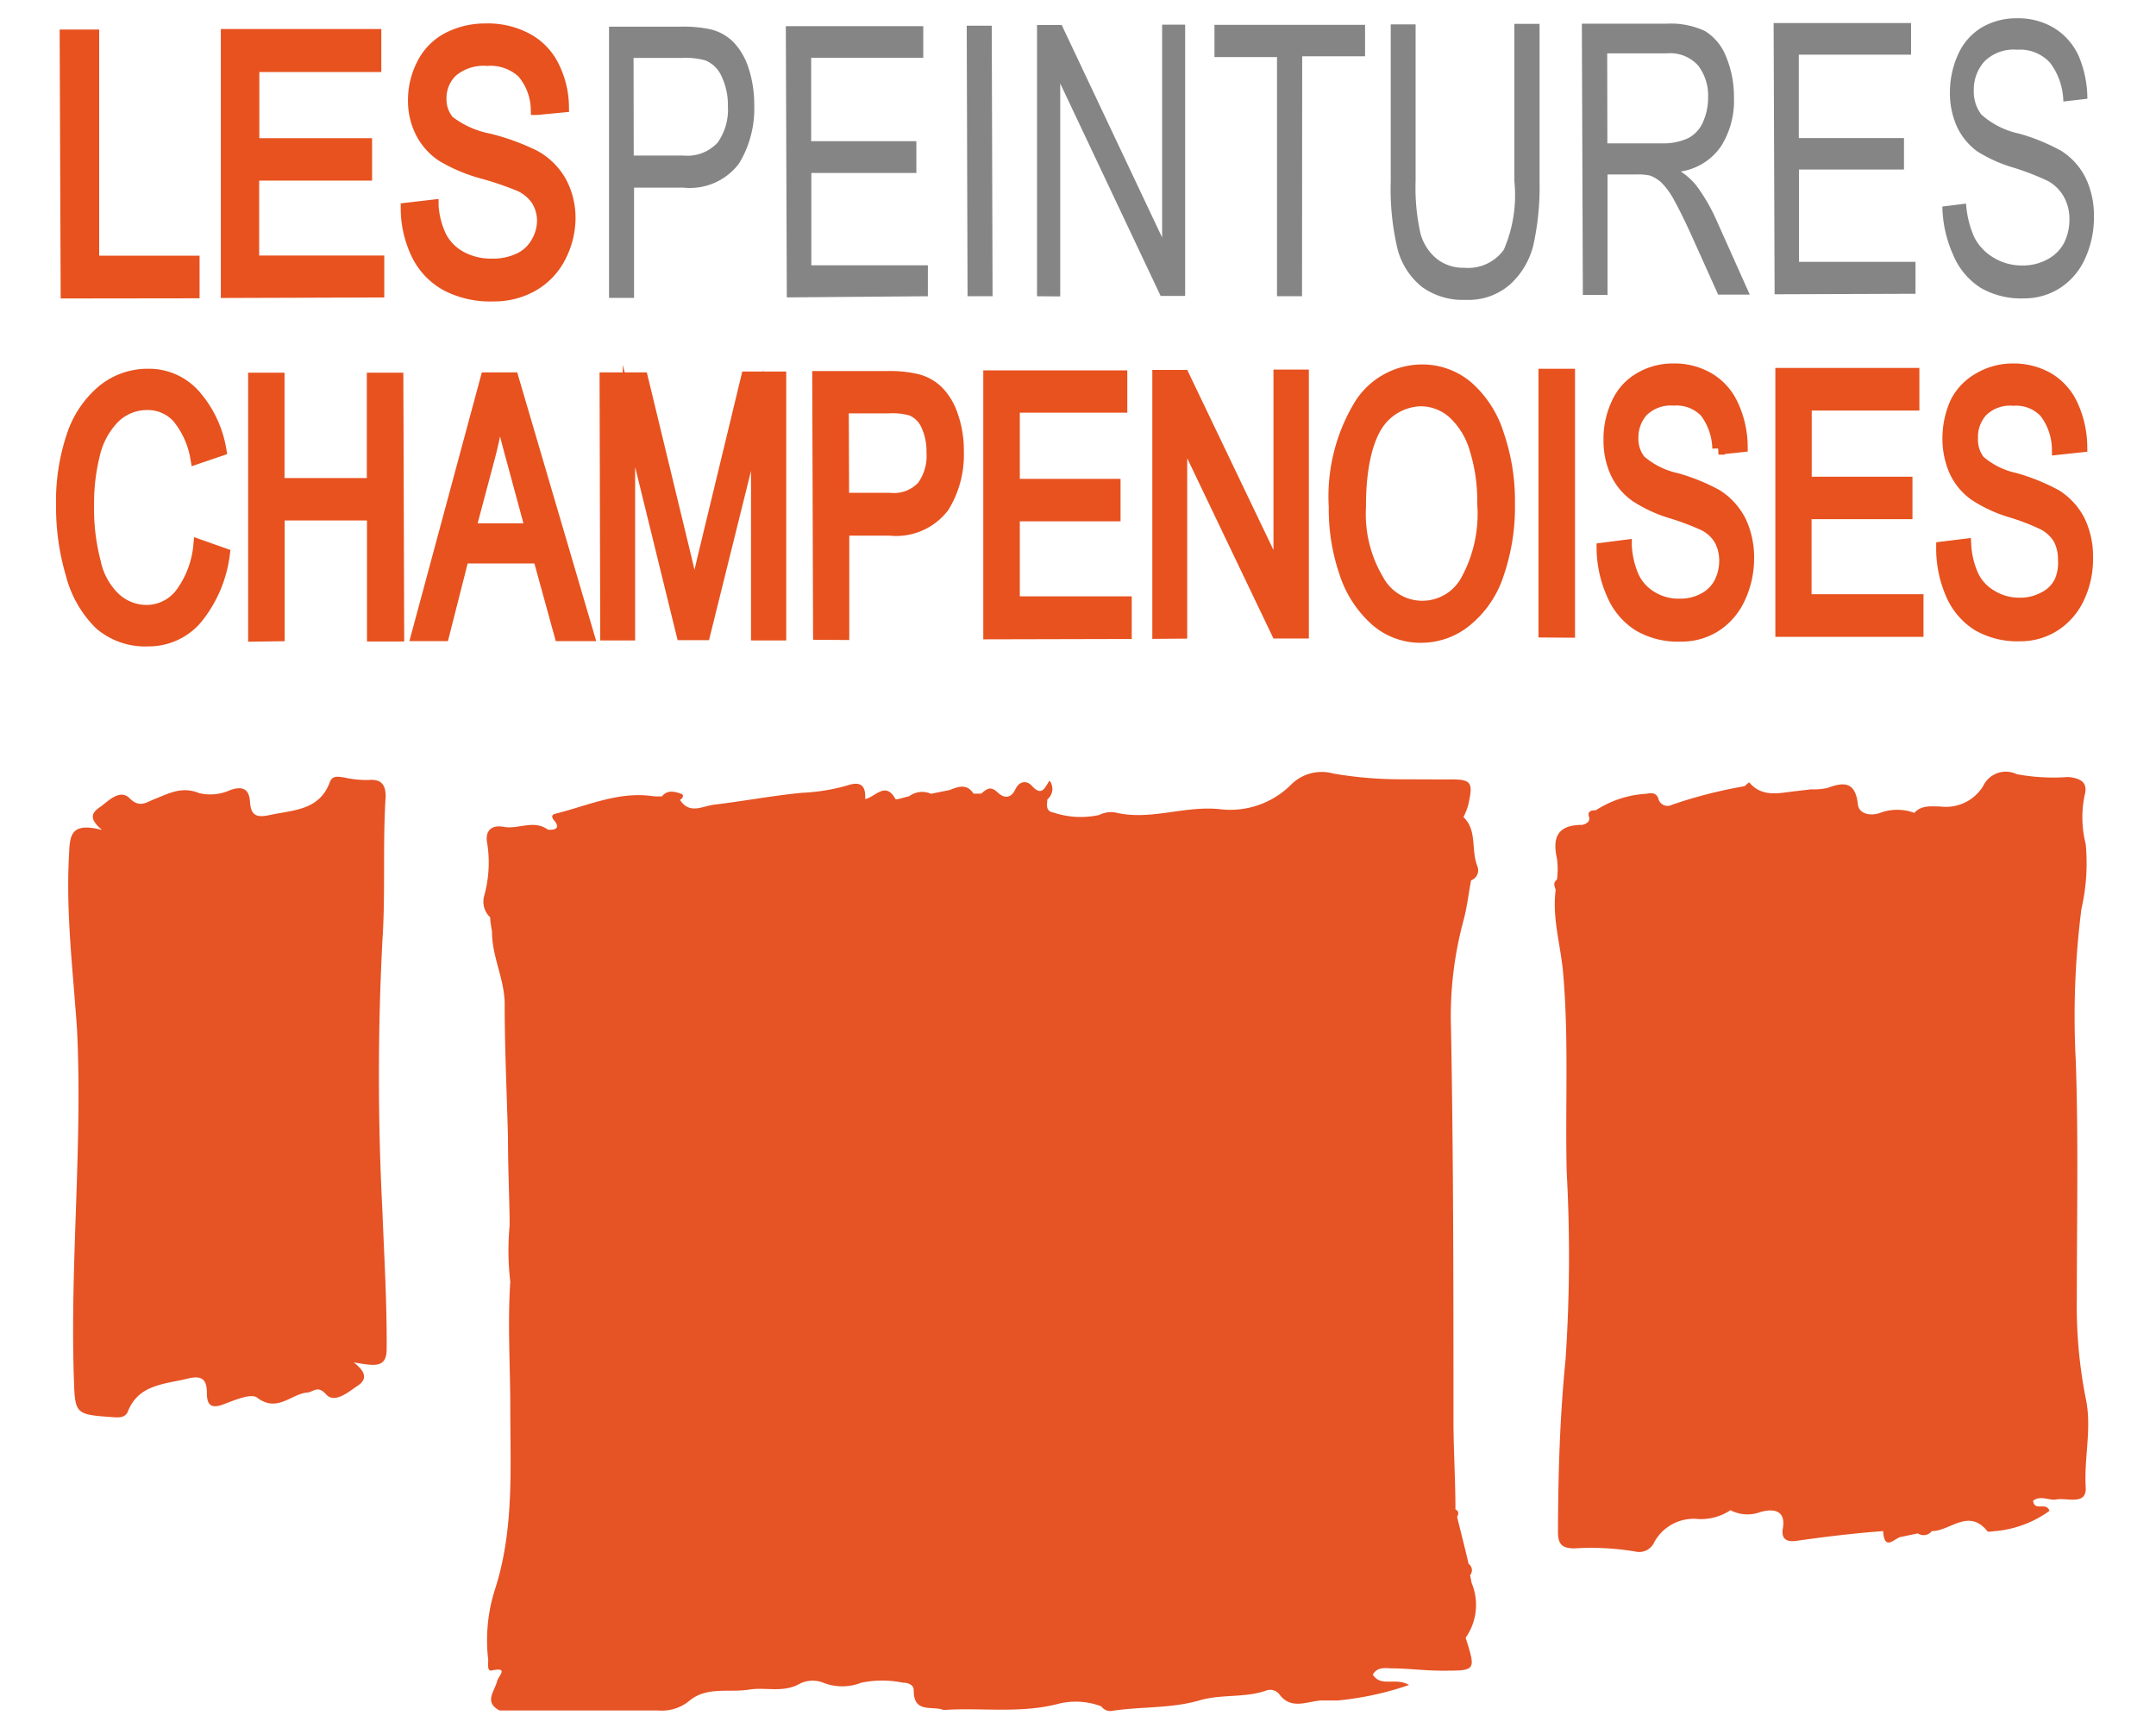 <svg xmlns="http://www.w3.org/2000/svg" viewBox="0 0 130.98 105"><defs><style>.cls-1{fill:#e65325;}.cls-2{fill:#e7521f;stroke:#e7521f;stroke-miterlimit:10;stroke-width:0.75px;}.cls-3{fill:#858585;}</style></defs><title>logo</title><g id="Calque_3" data-name="Calque 3"><path class="cls-1" d="M6.2,50.43c-.92-.77-.53-1.11-.1-1.41s1.17-1.12,1.77-.52,1,.26,1.45.08c.9-.35,1.7-.83,2.78-.39A2.92,2.92,0,0,0,14,48c.81-.28,1.15,0,1.19.75.06.88.49.92,1.21.77,1.42-.31,3-.27,3.64-2,.15-.42.51-.33.87-.28a6,6,0,0,0,1.52.15c.78-.06,1,.35,1,1-.19,2.93,0,5.86-.2,8.79a159.42,159.42,0,0,0,0,16.36c.11,2.81.28,5.61.26,8.43,0,1.22-.81,1-2,.81.93.71.67,1.14.22,1.43s-1.36,1.11-1.89.52-.77-.15-1.15-.12c-1,.09-1.82,1.24-3.05.31-.37-.28-1.38.16-2.05.41s-1,.11-1-.66-.22-1.14-1.15-.91c-1.42.35-3,.35-3.65,2-.15.37-.51.38-.87.35-2.43-.17-2.34-.17-2.42-2.62-.21-7,.54-14,.2-20.93C4.44,59,4,55.55,4.19,52,4.25,50.84,4.21,49.91,6.2,50.43Z"/><path class="cls-1" d="M78.46,47.65a5.23,5.23,0,0,1-4.23,1.53c-2.21-.28-4.31.71-6.46.19a1.62,1.62,0,0,0-1,.15A5.22,5.22,0,0,1,64,49.37c-.49-.08-.39-.46-.37-.8a.82.82,0,0,0,.13-1.14c-.28.4-.45,1-1.07.32-.3-.34-.76-.31-1,.2s-.63.62-1.08.2-.66-.21-1,.07l-.47,0c-.4-.62-.92-.43-1.44-.22l-1.14.23,0-.06,0,.06a1.33,1.33,0,0,0-1.33.15c-.29.06-.79.24-.83.17-.61-1.11-1.23-.11-1.84,0,.05-.81-.27-1.1-1.07-.83a11.79,11.79,0,0,1-2.76.45c-1.79.17-3.56.51-5.34.72-.69.08-1.5.62-2.08-.29.17-.08.25-.3.1-.36-.4-.14-.85-.28-1.2.15h-.45c-2.14-.35-4.05.57-6.05,1.06-.22.06-.19.23-.06.38.58.67-.34.6-.38.57-.85-.61-1.78,0-2.66-.16s-1.16.37-1,1.06a7.61,7.61,0,0,1-.21,3.19,1.31,1.31,0,0,0,.38,1.25c0,.3.08.6.11.9,0,1.49.76,2.85.77,4.35,0,2.7.13,5.4.2,8.1,0,1.65.07,3.29.1,4.93v.45A16.3,16.3,0,0,0,31,77.88C30.83,80.42,31,83,31,85.51c0,3.68.24,7.38-.91,11a10.15,10.15,0,0,0-.43,4.35c0,.23-.07.7.2.64,1.09-.23.42.32.34.65-.15.61-.82,1.27.15,1.78H40a2.62,2.62,0,0,0,1.88-.59c1.07-.89,2.42-.48,3.64-.68,1-.16,2,.2,3-.32a1.74,1.74,0,0,1,1.49-.1,3.15,3.15,0,0,0,2.32,0,6.35,6.35,0,0,1,2.53,0c.3,0,.67.13.65.48,0,1.42,1.14.9,1.81,1.18,2.35-.16,4.71.24,7.07-.4a4.37,4.37,0,0,1,2.52.18.66.66,0,0,0,.67.27c1.76-.27,3.57-.13,5.31-.64,1.31-.38,2.72-.14,4-.58a.71.71,0,0,1,.82.2c.72,1,1.72.43,2.57.39.35,0,.7,0,1,0a18.55,18.55,0,0,0,4.32-.94c-.83-.49-1.7.16-2.2-.63.27-.47.72-.4,1.14-.38,1,0,2.09.15,3.13.14,2,0,2,0,1.37-2a3.47,3.47,0,0,0,.36-3.34l-.09-.46a.47.47,0,0,0-.09-.69c-.23-1-.47-1.91-.7-2.86.11-.18.11-.34-.1-.45,0-1.74-.11-3.49-.12-5.23,0-8,0-16-.15-24A22.3,22.3,0,0,1,88.89,56c.23-.82.32-1.67.48-2.51a.65.65,0,0,0,.39-.84c-.41-1,0-2.19-.85-3a4.76,4.76,0,0,0,.28-.71c.33-1.45.23-1.61-1.29-1.58L85,47.35A24.15,24.15,0,0,1,81,47,2.63,2.63,0,0,0,78.46,47.65Z"/><path class="cls-1" d="M120.48,47.76A2.65,2.65,0,0,1,117.85,49c-.54,0-1.12-.09-1.55.39a3,3,0,0,0-2.08,0c-.53.2-1.28.1-1.35-.51-.15-1.38-.83-1.39-1.86-1a4.06,4.06,0,0,1-1,.08l-.82.1c-1,.09-2.1.46-2.93-.53l-.28.24a28.25,28.25,0,0,0-4.41,1.13.57.57,0,0,1-.82-.37c-.13-.4-.46-.35-.74-.3a6.31,6.31,0,0,0-3.06,1c-.29,0-.52.07-.42.38s-.15.45-.41.51c-1.48,0-1.83.74-1.53,2.06a4.87,4.87,0,0,1,0,1.26c-.25.18-.16.4-.08.62-.22,1.68.28,3.29.44,4.93.37,4.07.13,8.17.23,12.25a93.56,93.56,0,0,1-.07,11.36c-.35,3.5-.45,7-.46,10.48,0,.73.23,1,1,1a16.27,16.27,0,0,1,3.69.19,1,1,0,0,0,1.16-.57,2.73,2.73,0,0,1,2.71-1.4,3.27,3.27,0,0,0,1.92-.54,2.22,2.22,0,0,0,1.82.11c.74-.21,1.56-.15,1.36,1-.15.83.51.8.84.75,1.75-.25,3.5-.46,5.26-.59l0,.11c.1,1,.58.45,1,.26l1.1-.23a.63.63,0,0,0,.85-.14c1.12,0,2.23-1.41,3.37,0,.07.08.33,0,.49,0a6.64,6.64,0,0,0,3.29-1.23c-.2-.58-.9.07-1-.61.45-.36,1,0,1.4-.08.64-.13,1.87.39,1.8-.74-.11-1.81.39-3.6,0-5.41a28.91,28.91,0,0,1-.54-6.1c0-4.78.1-9.56-.06-14.33a51.67,51.67,0,0,1,.34-9.31,12.34,12.34,0,0,0,.26-3.93,6.64,6.64,0,0,1-.06-3c.19-.7-.18-1-1-1.08a12.17,12.17,0,0,1-3.13-.17A1.52,1.52,0,0,0,120.48,47.76Zm-11.27,1.58c-.15,0-.37,0-.37.15,0-.13.22-.14.36-.15s.39.09.42.27C109.59,49.43,109.44,49.34,109.21,49.34Z"/><path class="cls-2" d="M4.06,17.76,4,2.17H5.65l0,13.74,6.1,0v1.84Z"/><path class="cls-2" d="M13.79,17.73l0-15.59,9,0V4L15.38,4l0,4.77,6.85,0v1.83l-6.86,0,0,5.3,7.6,0V17.7Z"/><path class="cls-2" d="M24.72,12.69l1.55-.18a5.16,5.16,0,0,0,.51,1.92A3,3,0,0,0,28,15.64a3.9,3.9,0,0,0,1.91.45,3.74,3.74,0,0,0,1.65-.35,2.42,2.42,0,0,0,1.07-1A2.67,2.67,0,0,0,33,13.44a2.42,2.42,0,0,0-.35-1.28,2.54,2.54,0,0,0-1.11-.92,19.53,19.53,0,0,0-2.21-.75,9.94,9.94,0,0,1-2.4-1,3.73,3.73,0,0,1-1.32-1.45,4.23,4.23,0,0,1-.45-1.94,4.76,4.76,0,0,1,.53-2.2,3.56,3.56,0,0,1,1.55-1.57,4.9,4.9,0,0,1,2.27-.53A5,5,0,0,1,32,2.38,3.77,3.77,0,0,1,33.58,4a5.62,5.62,0,0,1,.61,2.46l-1.57.15a3.56,3.56,0,0,0-.86-2.23,2.9,2.9,0,0,0-2.17-.75,3,3,0,0,0-2.16.7A2.28,2.28,0,0,0,26.75,6a2.05,2.05,0,0,0,.49,1.38,5.85,5.85,0,0,0,2.48,1.11,13.9,13.9,0,0,1,2.74,1,4.07,4.07,0,0,1,1.6,1.59,4.63,4.63,0,0,1,.53,2.21A5.18,5.18,0,0,1,34,15.61a4.17,4.17,0,0,1-1.62,1.71,4.7,4.7,0,0,1-2.39.62,5.77,5.77,0,0,1-2.82-.61,4.25,4.25,0,0,1-1.79-1.84A6.4,6.4,0,0,1,24.72,12.69Z"/><path class="cls-3" d="M37,18.1,37,1.62h4.35a7.84,7.84,0,0,1,1.76.15,2.93,2.93,0,0,1,1.43.77,4.06,4.06,0,0,1,.93,1.58,7,7,0,0,1,.35,2.25,6.4,6.4,0,0,1-.92,3.56,3.73,3.73,0,0,1-3.38,1.47h-3l0,6.7Zm1.5-8.65h3a2.5,2.5,0,0,0,2.1-.79,3.47,3.47,0,0,0,.62-2.22,4,4,0,0,0-.37-1.77,1.84,1.84,0,0,0-1-1,4.54,4.54,0,0,0-1.43-.15H38.49Z"/><path class="cls-3" d="M47.8,18.07,47.74,1.59l8.35,0V3.51l-6.81,0V8.58l6.39,0v1.93l-6.38,0,0,5.61,7.08,0V18Z"/><path class="cls-3" d="M58.78,18,58.73,1.56h1.52L60.3,18Z"/><path class="cls-3" d="M63,18l0-16.48H64.5l6.1,12.91,0-12.93H72l0,16.48H70.51L64.41,5.07l0,12.94Z"/><path class="cls-3" d="M77.58,18l0-14.53h-3.8V1.51l9.15,0V3.42l-3.82,0L79.1,18Z"/><path class="cls-3" d="M92,1.45h1.53l0,9.52a16.43,16.43,0,0,1-.38,3.94,4.75,4.75,0,0,1-1.42,2.38,3.84,3.84,0,0,1-2.69.93,4.25,4.25,0,0,1-2.66-.79,4.37,4.37,0,0,1-1.48-2.31A15.8,15.8,0,0,1,84.49,11l0-9.52H86L86,11a12.69,12.69,0,0,0,.29,3.16,3,3,0,0,0,1,1.57,2.61,2.61,0,0,0,1.67.54,2.66,2.66,0,0,0,2.4-1.1A8.37,8.37,0,0,0,92,11Z"/><path class="cls-3" d="M96.16,17.92,96.1,1.44l5.12,0a4.93,4.93,0,0,1,2.35.44,3.16,3.16,0,0,1,1.29,1.56,6.28,6.28,0,0,1,.48,2.49,5.16,5.16,0,0,1-.78,2.95,3.62,3.62,0,0,1-2.45,1.54,4.24,4.24,0,0,1,.92.82,11,11,0,0,1,1.27,2.19l2,4.47h-1.92l-1.54-3.42c-.45-1-.82-1.75-1.11-2.27a4.56,4.56,0,0,0-.78-1.1,2.15,2.15,0,0,0-.7-.44,3.46,3.46,0,0,0-.85-.07H97.66l0,7.32Zm1.49-9.21h3.29a3.62,3.62,0,0,0,1.63-.32,2,2,0,0,0,.9-1,3.63,3.63,0,0,0,.3-1.48,3,3,0,0,0-.6-1.92,2.27,2.27,0,0,0-1.88-.75H97.64Z"/><path class="cls-3" d="M107.81,17.88,107.75,1.4l8.35,0V3.32l-6.82,0V8.39l6.39,0V10.3l-6.38,0,0,5.61,7.08,0v1.94Z"/><path class="cls-3" d="M118,12.55l1.44-.18a6,6,0,0,0,.48,2,3,3,0,0,0,1.17,1.27,3.28,3.28,0,0,0,1.77.49,3.08,3.08,0,0,0,1.54-.38,2.4,2.4,0,0,0,1-1,3.17,3.17,0,0,0,.32-1.41,2.75,2.75,0,0,0-.32-1.35,2.46,2.46,0,0,0-1-1,16.09,16.09,0,0,0-2.06-.8,8.64,8.64,0,0,1-2.23-1,3.91,3.91,0,0,1-1.24-1.53,5,5,0,0,1-.41-2,5.61,5.61,0,0,1,.49-2.34,3.64,3.64,0,0,1,1.44-1.65,4.15,4.15,0,0,1,2.12-.56,4.23,4.23,0,0,1,2.26.58,3.85,3.85,0,0,1,1.52,1.73A6.65,6.65,0,0,1,126.81,6l-1.46.17a4,4,0,0,0-.81-2.36,2.47,2.47,0,0,0-2-.79,2.52,2.52,0,0,0-2,.73,2.58,2.58,0,0,0-.63,1.75,2.3,2.3,0,0,0,.46,1.46,5,5,0,0,0,2.3,1.16,12.05,12.05,0,0,1,2.56,1.05,4.11,4.11,0,0,1,1.49,1.67,5.31,5.31,0,0,1,.49,2.35,6,6,0,0,1-.52,2.48,4.15,4.15,0,0,1-1.51,1.81,4,4,0,0,1-2.22.65,4.91,4.91,0,0,1-2.63-.64,4.34,4.34,0,0,1-1.67-2A7.48,7.48,0,0,1,118,12.55Z"/><path class="cls-2" d="M12.12,33.15l1.47.52a7.7,7.7,0,0,1-1.65,3.88A3.79,3.79,0,0,1,9,38.9a4.17,4.17,0,0,1-2.91-1,6.48,6.48,0,0,1-1.72-3,14.39,14.39,0,0,1-.59-4.17,12.42,12.42,0,0,1,.64-4.25,6,6,0,0,1,1.87-2.76A4.29,4.29,0,0,1,9,22.78,3.68,3.68,0,0,1,11.79,24a6.7,6.7,0,0,1,1.59,3.34l-1.44.49a5.31,5.31,0,0,0-1.12-2.48A2.47,2.47,0,0,0,9,24.54a2.87,2.87,0,0,0-2.13.87,4.8,4.8,0,0,0-1.2,2.32,12.29,12.29,0,0,0-.33,3,12.78,12.78,0,0,0,.42,3.47A4.22,4.22,0,0,0,7,36.4a2.86,2.86,0,0,0,1.89.73,2.64,2.64,0,0,0,2.08-1A5.83,5.83,0,0,0,12.12,33.15Z"/><path class="cls-2" d="M15.45,38.61l0-15.59h1.46l0,6.4,5.75,0,0-6.4h1.47l.05,15.58H22.67l0-7.35-5.75,0,0,7.34Z"/><path class="cls-2" d="M25.36,38.58,29.56,23h1.58l4.58,15.58H34.05l-1.3-4.72-4.63,0-1.2,4.72Zm3.17-6.41h3.76l-1.17-4.32c-.36-1.31-.62-2.38-.8-3.23a25.29,25.29,0,0,1-.58,3Z"/><path class="cls-2" d="M36.84,38.54,36.8,23H39l2.66,11c.24,1,.42,1.79.53,2.3.12-.57.32-1.4.58-2.5l2.62-10.85h2l0,15.59H46l0-13L42.78,38.52H41.46L38.21,25.27l0,13.27Z"/><path class="cls-2" d="M49.77,38.5l-.05-15.58,4.18,0a7.17,7.17,0,0,1,1.68.15,2.75,2.75,0,0,1,1.37.72,3.76,3.76,0,0,1,.89,1.5,6.3,6.3,0,0,1,.34,2.13,6,6,0,0,1-.88,3.36,3.59,3.59,0,0,1-3.25,1.39H51.22l0,6.34Zm1.44-8.18h2.86a2.4,2.4,0,0,0,2-.75,3.19,3.19,0,0,0,.59-2.09,3.76,3.76,0,0,0-.35-1.68,1.78,1.78,0,0,0-.93-.91A4.26,4.26,0,0,0,54,24.74H51.19Z"/><path class="cls-2" d="M60.11,38.47l0-15.59,8,0V24.7l-6.53,0v4.77l6.12,0V31.3l-6.12,0v5.31l6.8,0v1.84Z"/><path class="cls-2" d="M70.38,38.44l0-15.59h1.51l5.85,12.22,0-12.24h1.4l0,15.59H77.6L71.75,26.19l0,12.24Z"/><path class="cls-2" d="M81.1,30.81a10.71,10.71,0,0,1,1.46-6.08,4.45,4.45,0,0,1,3.81-2.21,4.22,4.22,0,0,1,2.77,1A6.35,6.35,0,0,1,91,26.42a12.35,12.35,0,0,1,.66,4.18A12.45,12.45,0,0,1,91,34.84a6.05,6.05,0,0,1-1.91,2.84,4.28,4.28,0,0,1-2.69,1,4.08,4.08,0,0,1-2.79-1,6.54,6.54,0,0,1-1.88-2.9A11.89,11.89,0,0,1,81.1,30.81Zm1.51,0a7.84,7.84,0,0,0,1.09,4.44,3.07,3.07,0,0,0,5.42,0,8.43,8.43,0,0,0,1-4.65,10.68,10.68,0,0,0-.47-3.32,4.82,4.82,0,0,0-1.34-2.2,3,3,0,0,0-2-.77,3.29,3.29,0,0,0-2.67,1.51C83,26.82,82.6,28.49,82.61,30.84Z"/><path class="cls-2" d="M93.84,38.36l0-15.58h1.47l0,15.59Z"/><path class="cls-2" d="M97.37,33.35l1.39-.18a5.41,5.41,0,0,0,.46,1.92,2.83,2.83,0,0,0,1.12,1.21,3.16,3.16,0,0,0,1.7.45,3,3,0,0,0,1.47-.35,2.3,2.3,0,0,0,1-1,3,3,0,0,0,.31-1.33,2.72,2.72,0,0,0-.31-1.28,2.37,2.37,0,0,0-1-.92,15.7,15.7,0,0,0-2-.75,8.3,8.3,0,0,1-2.14-1,3.62,3.62,0,0,1-1.19-1.45,4.64,4.64,0,0,1-.39-1.94,5,5,0,0,1,.47-2.2A3.3,3.3,0,0,1,99.63,23a3.9,3.9,0,0,1,2-.54,4.1,4.1,0,0,1,2.17.55,3.59,3.59,0,0,1,1.45,1.64,6,6,0,0,1,.55,2.45l-1.4.15a3.88,3.88,0,0,0-.77-2.23,2.44,2.44,0,0,0-1.94-.75,2.48,2.48,0,0,0-1.93.7,2.43,2.43,0,0,0-.6,1.65A2.13,2.13,0,0,0,99.62,28a5,5,0,0,0,2.21,1.11,11.58,11.58,0,0,1,2.46,1,4,4,0,0,1,1.43,1.59,5.16,5.16,0,0,1,.47,2.21,5.66,5.66,0,0,1-.5,2.35A4,4,0,0,1,104.24,38a3.82,3.82,0,0,1-2.13.61A4.71,4.71,0,0,1,99.59,38,4.1,4.1,0,0,1,98,36.15,7,7,0,0,1,97.37,33.35Z"/><path class="cls-2" d="M108.23,38.32l0-15.59,8,0v1.84l-6.54,0,0,4.77,6.12,0v1.83l-6.13,0,0,5.31,6.8,0v1.84Z"/><path class="cls-2" d="M118,33.28l1.38-.17a5.29,5.29,0,0,0,.47,1.91A2.81,2.81,0,0,0,121,36.23a3.19,3.19,0,0,0,1.7.46,3,3,0,0,0,1.48-.36,2.15,2.15,0,0,0,1-1A2.87,2.87,0,0,0,125.4,34a2.63,2.63,0,0,0-.3-1.28,2.41,2.41,0,0,0-1-.91,14.11,14.11,0,0,0-2-.76,8.25,8.25,0,0,1-2.13-1,3.62,3.62,0,0,1-1.19-1.45,4.83,4.83,0,0,1-.4-1.94,5.31,5.31,0,0,1,.47-2.21A3.47,3.47,0,0,1,120.26,23a4,4,0,0,1,2-.54,4.19,4.19,0,0,1,2.17.55,3.64,3.64,0,0,1,1.45,1.64,6.17,6.17,0,0,1,.55,2.46l-1.4.15a3.76,3.76,0,0,0-.78-2.23,2.42,2.42,0,0,0-1.93-.75,2.44,2.44,0,0,0-1.93.69,2.35,2.35,0,0,0-.6,1.66,2.13,2.13,0,0,0,.43,1.38,4.89,4.89,0,0,0,2.21,1.1,12.28,12.28,0,0,1,2.46,1,3.93,3.93,0,0,1,1.43,1.58,5,5,0,0,1,.46,2.22,5.46,5.46,0,0,1-.49,2.34,4,4,0,0,1-1.45,1.72,3.82,3.82,0,0,1-2.13.62,4.8,4.8,0,0,1-2.52-.61,4.12,4.12,0,0,1-1.6-1.85A6.94,6.94,0,0,1,118,33.28Z"/></g></svg>